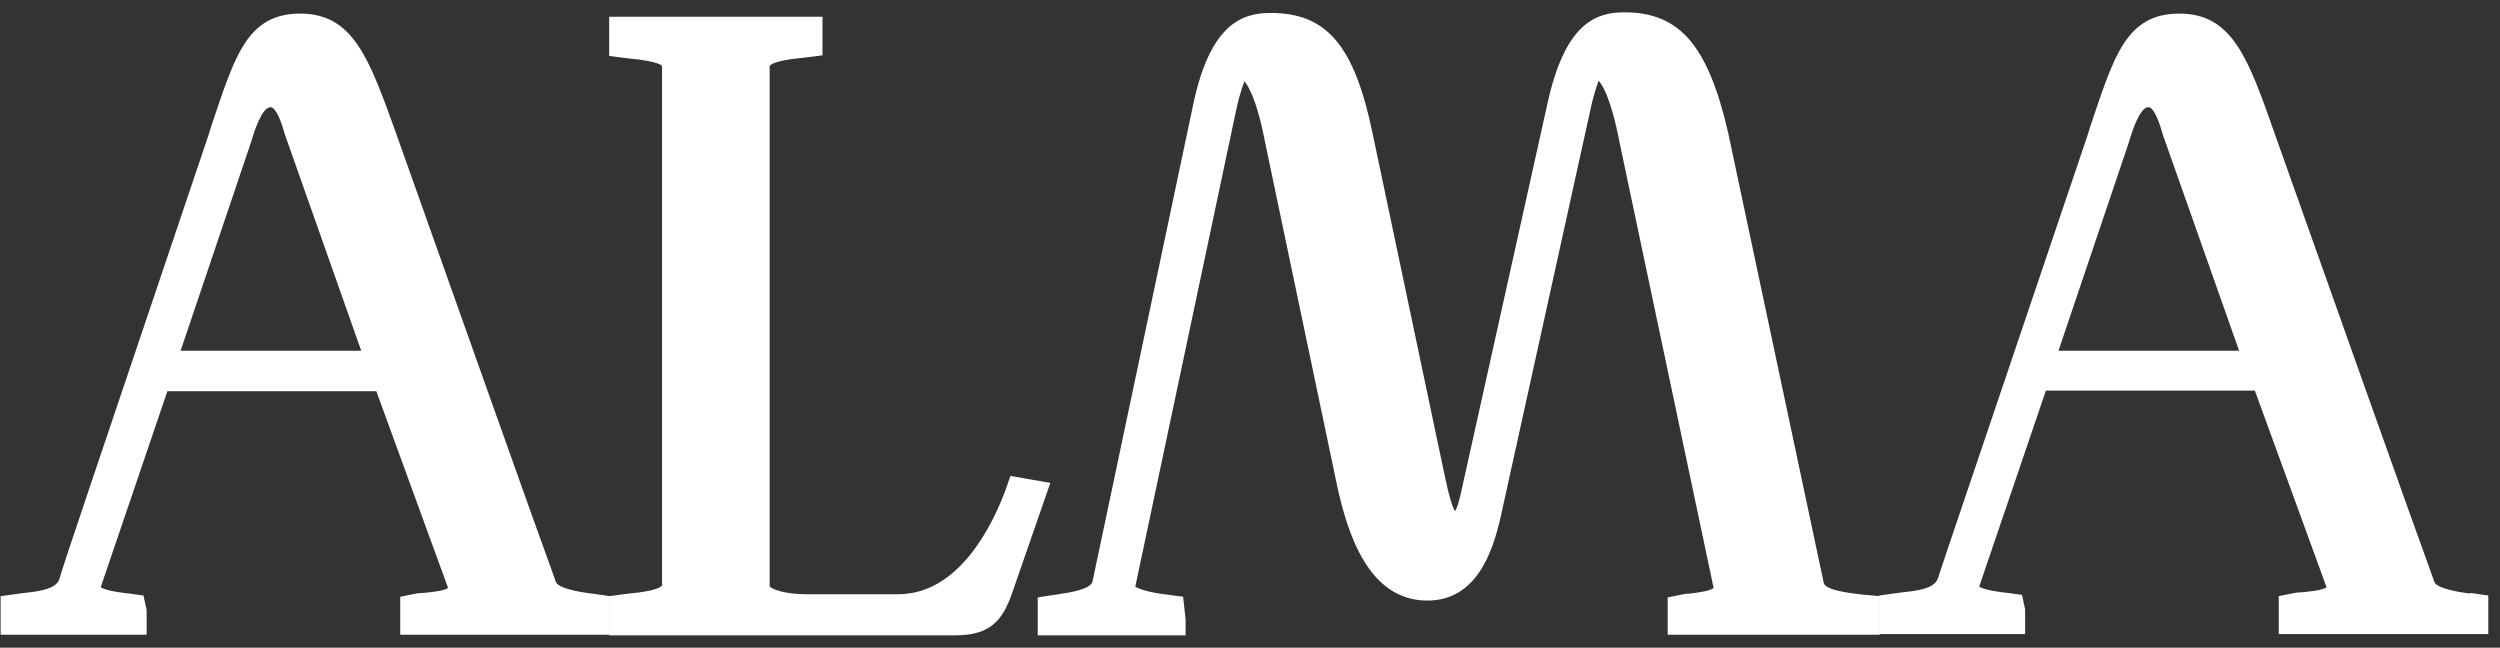 <svg width="193" height="50" viewBox="0 0 193 50" fill="none" xmlns="http://www.w3.org/2000/svg">
<rect x="0" y="0" width="193" height="50" fill="#333333" stroke="none"/>
<g id="logo-white">
<path id="Vector" d="M45.668 45.826C44.89 45.728 43.044 45.435 42.898 44.898L42.801 44.605C41.927 42.261 34.542 21.46 30.607 10.375C28.518 4.565 27.303 1.049 23.174 1.049C19.044 1.049 18.121 4.418 16.372 9.545L16.081 10.473C6.947 37.574 4.955 43.385 4.567 44.752C4.275 45.435 3.255 45.631 1.846 45.777L0.048 46.021V49H11.32V47.096L11.077 45.972L10.008 45.826C8.599 45.679 8.016 45.484 7.773 45.338L12.923 30.2H29.052L34.591 45.387C34.299 45.631 33.133 45.728 32.648 45.777C32.307 45.777 32.065 45.826 31.87 45.875L30.898 46.07V49H47.077V46.021L45.716 45.826H45.668ZM13.943 27.075L19.336 11.108C19.627 10.131 20.21 8.276 20.89 8.276C21.328 8.276 21.765 9.545 22.008 10.424L27.886 27.075H13.943Z" fill="white"/>
<path id="Vector_2" d="M78.024 36.695L77.684 37.671C76.567 40.748 73.943 45.875 69.328 45.875H62.283C60.583 45.875 59.514 45.484 59.417 45.24V5.102C59.66 4.711 61.36 4.516 61.943 4.467L63.498 4.272V1.293H47.028V4.32L48.583 4.516C49.166 4.565 50.866 4.76 51.109 5.102V45.191C50.866 45.582 49.117 45.777 48.534 45.826L47.028 46.021V49.049H73.749C76.47 49.049 77.393 47.877 78.121 45.826L81.085 37.281L78.024 36.744V36.695Z" fill="white"/>
<path id="Vector_3" d="M143.951 45.924C142.737 45.777 140.939 45.582 140.793 44.996L133.409 10.229C131.854 3.49 129.668 0.951 125.393 0.951C123.206 0.951 120.826 1.781 119.466 7.983L112.761 38.16C112.615 38.794 112.47 39.234 112.324 39.478C112.129 39.136 111.887 38.404 111.546 36.792L105.959 10.278C104.551 3.49 102.413 1 98.089 1C95.903 1 93.425 1.83 92.113 8.08L84.34 44.898C84.194 45.484 82.688 45.728 81.716 45.875L80.113 46.119V49.049H91.53V47.828L91.336 46.07L90.267 45.924C88.518 45.728 87.887 45.435 87.644 45.289L95.417 8.569C95.757 6.957 96.049 6.42 96.049 6.274C96.243 6.469 96.972 7.348 97.7 11.157L103.19 37.33C104.016 41.236 105.668 46.363 110.186 46.363C113.976 46.363 115.239 42.652 115.87 39.82L122.769 8.52C123.109 6.908 123.401 6.371 123.401 6.225C123.595 6.42 124.324 7.299 125.053 11.108L132.291 45.387C132.049 45.631 130.883 45.777 130.445 45.826C130.154 45.826 129.911 45.875 129.717 45.924L128.745 46.119V49H145.117V46.021L144.049 45.924H143.951Z" fill="white"/>
<path id="Vector_4" d="M190.688 45.826C189.911 45.728 188.065 45.435 187.919 44.898L187.822 44.605C186.947 42.261 179.563 21.46 175.628 10.375C173.587 4.565 172.372 1.049 168.243 1.049C164.113 1.049 163.19 4.418 161.441 9.545L161.15 10.473C152.016 37.525 150.024 43.336 149.587 44.703C149.296 45.387 148.275 45.582 146.866 45.728L145.069 45.972V48.951H156.34V47.047L156.097 45.924L155.028 45.777C153.619 45.631 153.036 45.435 152.794 45.289L157.943 30.152H174.073L179.611 45.338C179.32 45.582 178.154 45.679 177.668 45.728C177.328 45.728 177.085 45.777 176.891 45.826L175.919 46.021V48.951H192.097V45.972L190.737 45.777L190.688 45.826ZM158.915 27.075L164.308 11.108C164.599 10.131 165.182 8.276 165.862 8.276C166.3 8.276 166.737 9.545 166.98 10.424L172.858 27.075H158.915Z" fill="white"/>
</g>
</svg>
